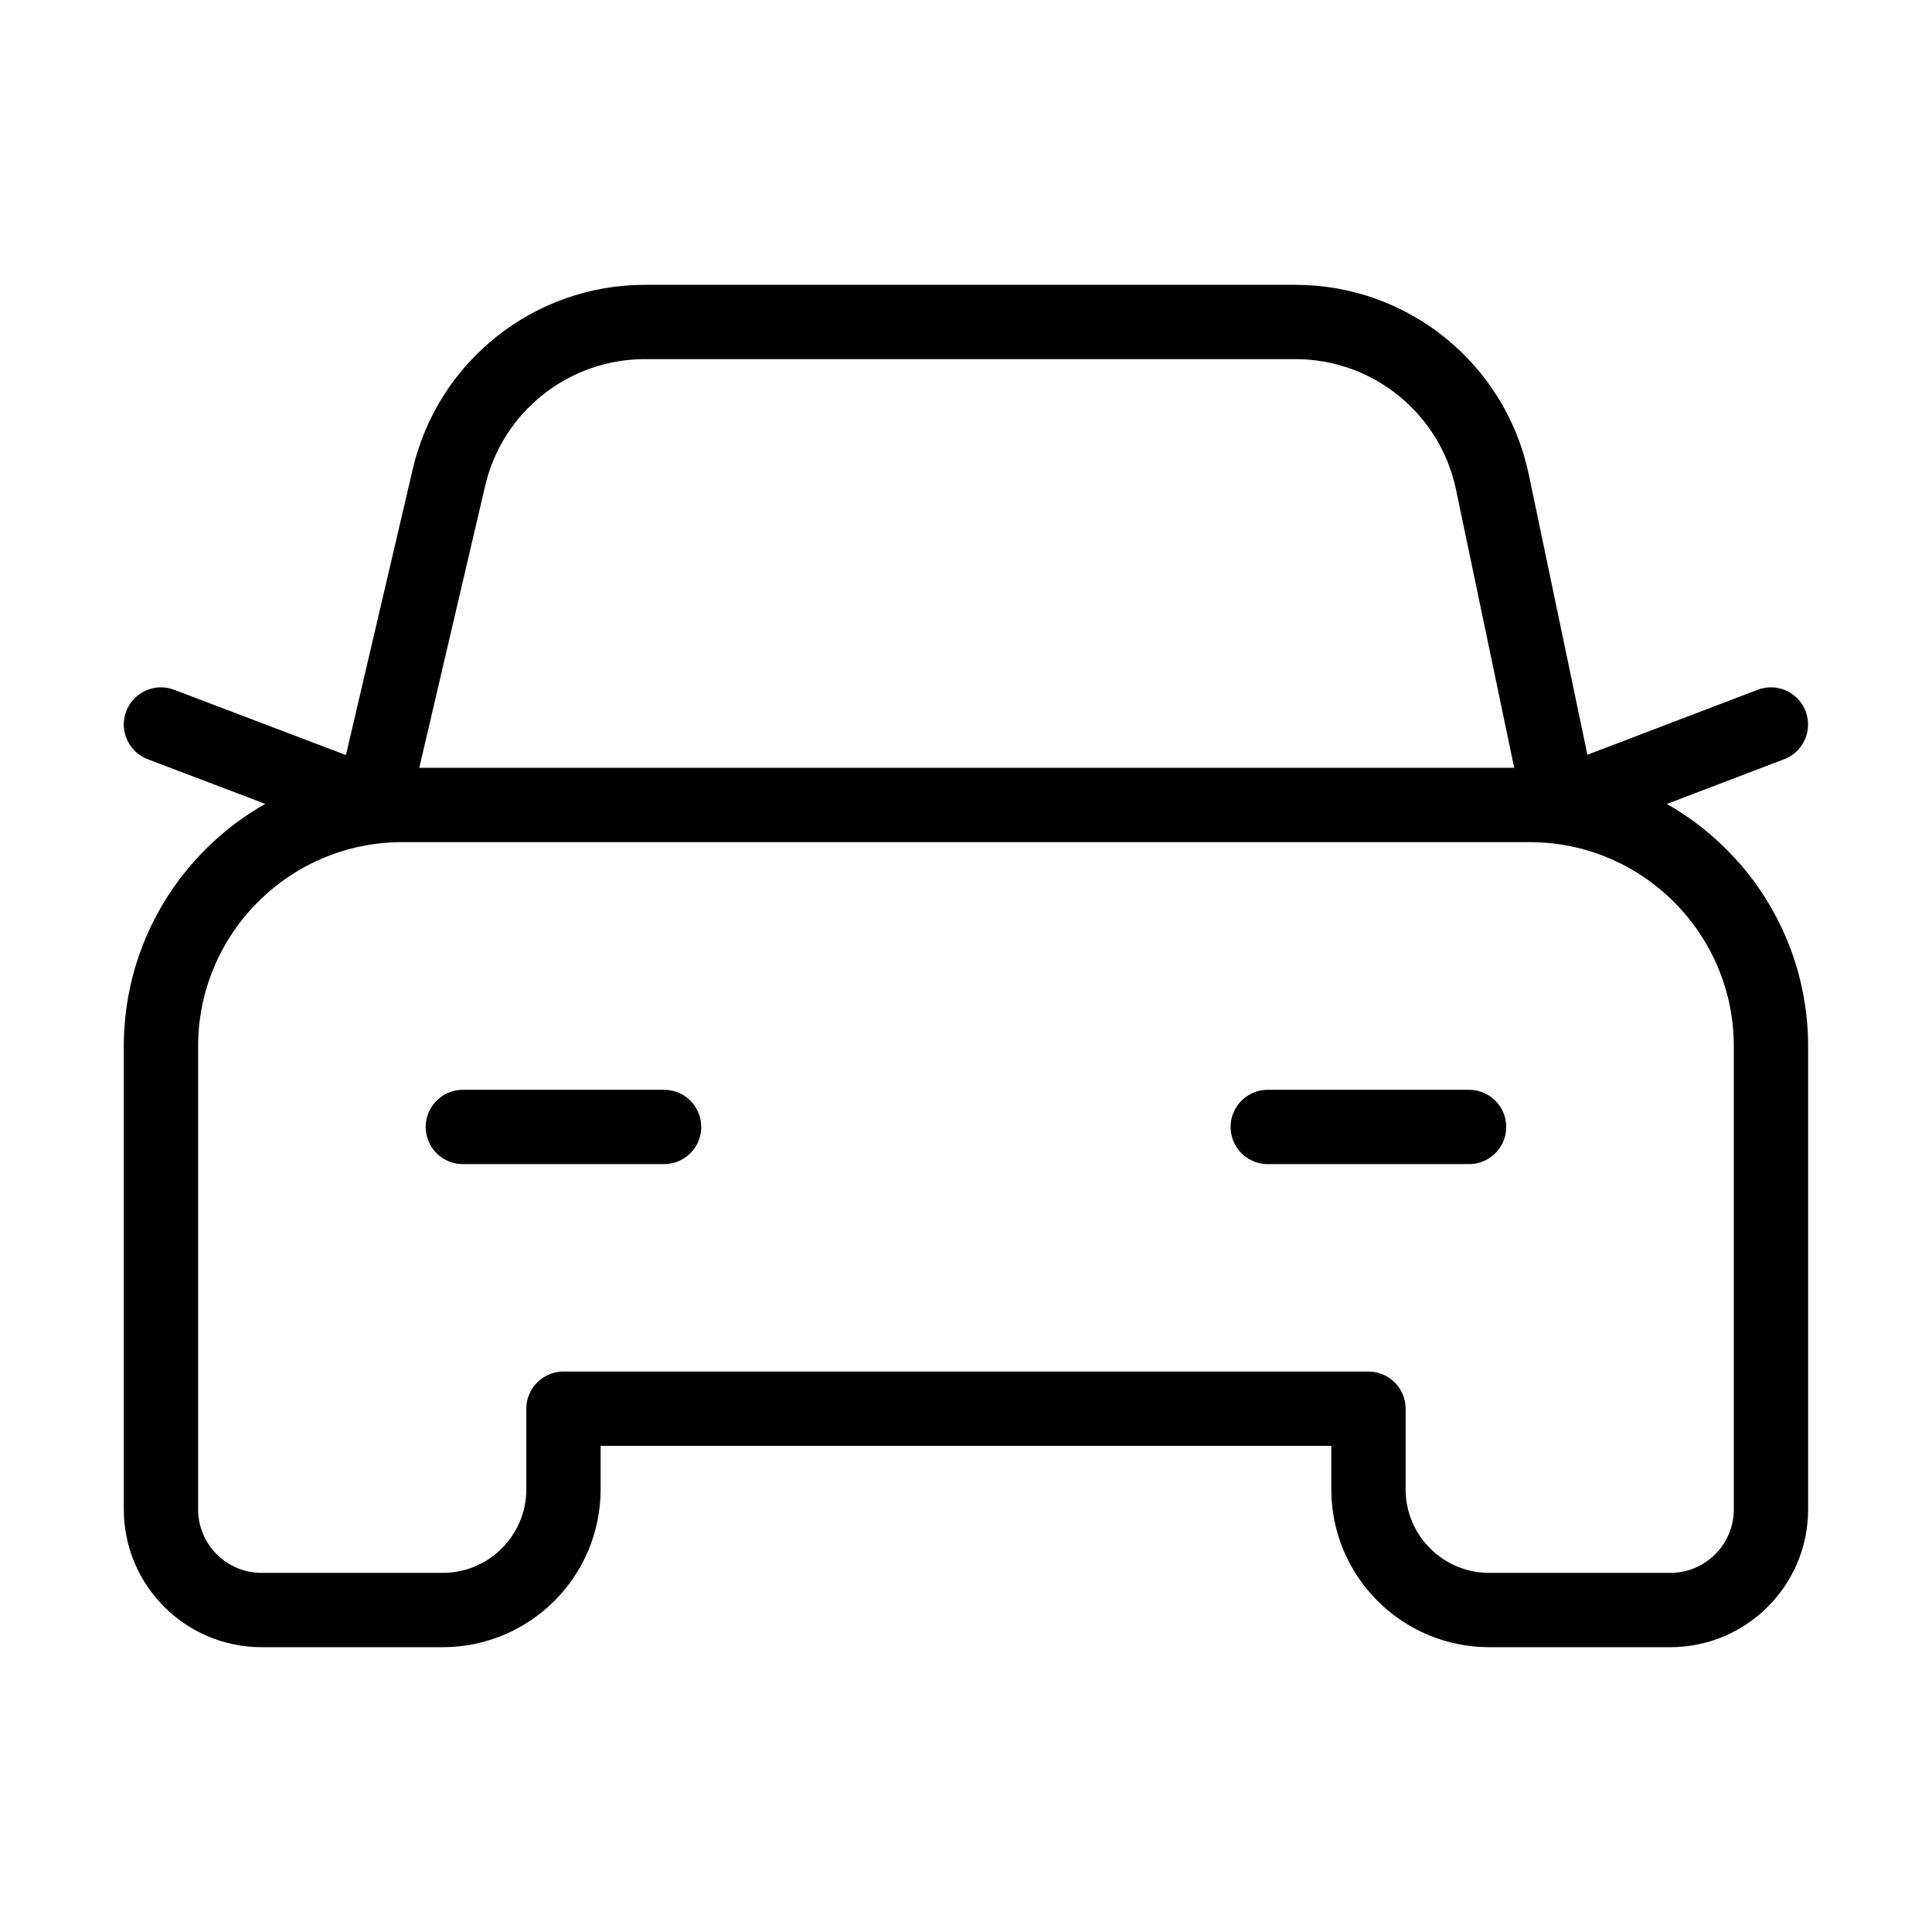<svg width="26" height="26" viewBox="0 0 26 26" fill="none" xmlns="http://www.w3.org/2000/svg">
<path d="M23.832 9.75L20.994 10.833" stroke="black" stroke-linecap="round" stroke-linejoin="round"/>
<path d="M5.015 10.833L2.166 9.75" stroke="black" stroke-linecap="round" stroke-linejoin="round"/>
<path d="M19.77 15.166H17.061" stroke="black" stroke-linecap="round" stroke-linejoin="round"/>
<path d="M8.937 15.166H6.229" stroke="black" stroke-linecap="round" stroke-linejoin="round"/>
<path d="M20.993 10.833L20.084 6.487C19.821 5.232 18.715 4.333 17.432 4.333H8.679C7.421 4.333 6.328 5.2 6.042 6.425L5.012 10.833" stroke="black" stroke-linecap="round" stroke-linejoin="round"/>
<path fill-rule="evenodd" clip-rule="evenodd" d="M3.52 21.667H5.958C6.855 21.667 7.583 20.939 7.583 20.042V18.958H18.416V20.042C18.416 20.939 19.144 21.667 20.041 21.667H22.479C23.226 21.667 23.833 21.06 23.833 20.312V14.083C23.833 12.288 22.378 10.833 20.583 10.833H5.416C3.621 10.833 2.166 12.288 2.166 14.083V20.312C2.166 21.06 2.773 21.667 3.52 21.667Z" stroke="black" stroke-linecap="round" stroke-linejoin="round"/>
</svg>

